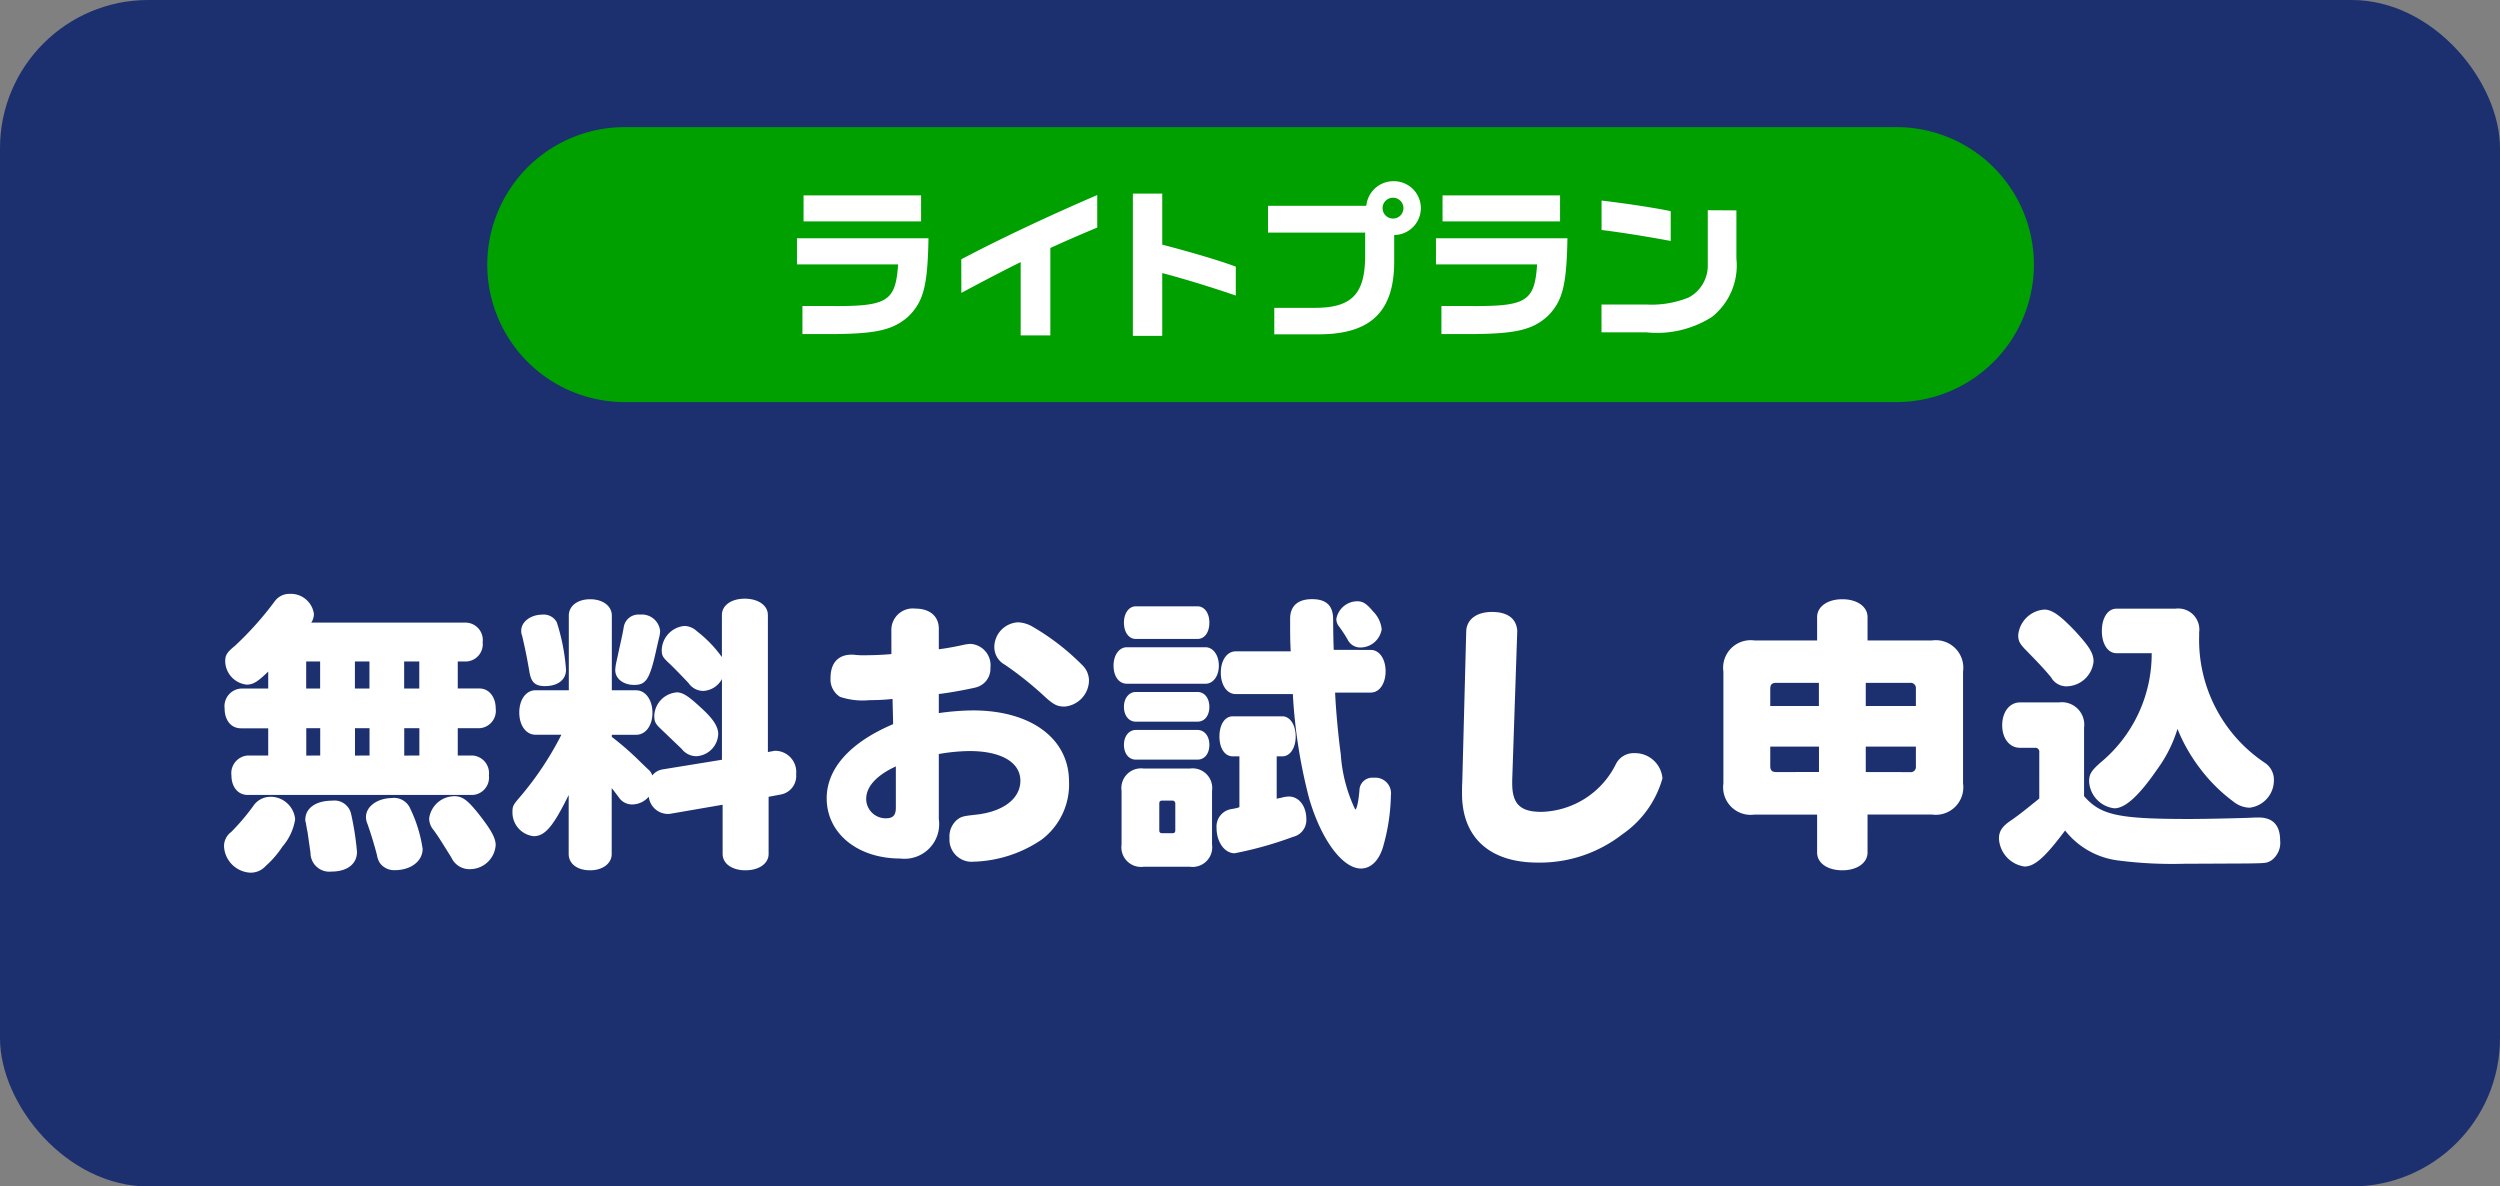 <svg xmlns="http://www.w3.org/2000/svg" xmlns:xlink="http://www.w3.org/1999/xlink" width="118" height="56" viewBox="0 0 118 56">
  <rect x="0" y="0" width="118" height="56" fill="#808080" stroke="none"/>
  <defs>
    <clipPath id="clip-path">
      <rect id="長方形_7564" data-name="長方形 7564" width="73" height="12.978" fill="none"/>
    </clipPath>
  </defs>
  <g id="グループ_17551" data-name="グループ 17551" transform="translate(-3249 22324)">
    <rect id="長方形_7579" data-name="長方形 7579" width="118" height="56" rx="7" transform="translate(3249 -22324)" fill="#1c3070"/>
    <path id="パス_70323" data-name="パス 70323" d="M-46.34-7.5h-1.288a.835.835,0,0,0-.77.938c0,.56.308.938.77.938h1.288V-4.34h-.966a.835.835,0,0,0-.77.938c0,.546.308.924.77.924h10.612a.822.822,0,0,0,.77-.924.835.835,0,0,0-.77-.938h-.7V-5.628h1.022a.822.822,0,0,0,.77-.924c0-.56-.322-.952-.77-.952h-1.022V-8.778h.406a.817.817,0,0,0,.77-.91.822.822,0,0,0-.77-.924H-44.31a.727.727,0,0,0,.126-.42,1.1,1.1,0,0,0-1.134-.938.851.851,0,0,0-.714.35,15.314,15.314,0,0,1-1.876,2.1c-.392.322-.462.448-.462.742a1.132,1.132,0,0,0,1.008,1.092c.308,0,.518-.126,1.022-.616Zm1.792,0V-8.778h.658V-7.5Zm2.3,0V-8.778h.686V-7.5Zm2.324,0V-8.778h.714V-7.5Zm-4.62,3.164V-5.628h.658V-4.34Zm2.3,0V-5.628h.686V-4.34Zm2.324,0V-5.628h.714V-4.34Zm-6.3,1.946a.97.97,0,0,0-.826.434A10.505,10.505,0,0,1-48.09-.728a.826.826,0,0,0-.336.672A1.307,1.307,0,0,0-47.18,1.19a.952.952,0,0,0,.728-.322,4.538,4.538,0,0,0,.784-.91,2.59,2.59,0,0,0,.6-1.288A1.173,1.173,0,0,0-46.228-2.394Zm1.666,1.274v.028c.028.126.042.252.07.364l.14.98a.889.889,0,0,0,.994.882c.742,0,1.2-.364,1.2-.924a13.428,13.428,0,0,0-.28-1.806.807.807,0,0,0-.9-.616c-.756,0-1.26.35-1.26.9a.208.208,0,0,0,.014.1Zm4.088-1.218c-.714,0-1.26.392-1.26.9a.788.788,0,0,0,.07.322c.182.518.322.98.448,1.47a.978.978,0,0,0,.14.378.832.832,0,0,0,.7.336c.756,0,1.316-.42,1.316-1.008a6.549,6.549,0,0,0-.574-1.876A.84.84,0,0,0-40.474-2.338Zm2.884-.084a1.206,1.206,0,0,0-1.162,1.05.842.842,0,0,0,.21.546c.252.35.308.448.84,1.3a.937.937,0,0,0,.9.546,1.218,1.218,0,0,0,1.19-1.134c0-.336-.21-.714-.812-1.484C-36.96-2.268-37.184-2.422-37.59-2.422Zm14.826-2.086v-6.468c0-.448-.448-.77-1.092-.77s-1.078.322-1.078.77v1.988a5.722,5.722,0,0,0-1.176-1.218.872.872,0,0,0-.6-.252,1.178,1.178,0,0,0-1.064,1.134c0,.252.042.336.308.588.224.21.35.336.952.966a.851.851,0,0,0,.7.378,1.067,1.067,0,0,0,.882-.56v3.808l-2.842.462a.8.8,0,0,0-.448.28.577.577,0,0,0-.2-.294l-.35-.336a13.767,13.767,0,0,0-1.358-1.19v-.1h1.148c.448,0,.77-.434.77-1.036s-.322-1.064-.77-1.064h-1.148v-3.528c0-.448-.42-.77-1.022-.77s-1.008.322-1.008.77V-7.42h-1.568c-.448,0-.77.434-.77,1.05s.322,1.05.77,1.05h1.218a14.937,14.937,0,0,1-1.946,2.926c-.35.406-.364.448-.364.756A1.124,1.124,0,0,0-33.81-.532c.532,0,.924-.462,1.652-1.946V.308c0,.462.406.77,1.008.77s1.022-.322,1.022-.77V-2.8c.084.1.2.252.336.434a.743.743,0,0,0,.63.336,1.03,1.03,0,0,0,.714-.294l.07-.07a.917.917,0,0,0,.868.812.684.684,0,0,0,.182-.014l2.436-.42V.308c0,.448.434.77,1.078.77s1.092-.322,1.092-.77v-2.7l.6-.112a.888.888,0,0,0,.7-.952,1,1,0,0,0-.952-1.106.58.58,0,0,0-.14.014Zm-4.312-2.814a1.149,1.149,0,0,0-1.05,1.106c0,.28.056.378.322.63.644.616.672.644.966.924a.875.875,0,0,0,.714.35A1.09,1.09,0,0,0-25.1-5.348c0-.35-.224-.714-.812-1.246C-26.53-7.168-26.782-7.322-27.076-7.322ZM-33.39-10.99c-.56,0-1.008.336-1.008.756a.565.565,0,0,0,.042.238c.126.546.2.868.35,1.736.084.476.28.644.728.644.6,0,.994-.294.994-.77a9.483,9.483,0,0,0-.434-2.24A.694.694,0,0,0-33.39-10.99Zm4.592,0a.7.7,0,0,0-.756.56c-.07.42-.112.56-.35,1.666a2.07,2.07,0,0,0-.056.392c0,.406.378.7.9.7.574,0,.742-.294,1.064-1.778.014-.042.042-.2.112-.476a1.455,1.455,0,0,0,.042-.294A.866.866,0,0,0-28.8-10.99Zm11.872,1.862c-.434.042-.938.056-1.3.056a3.412,3.412,0,0,1-.378-.014,1.446,1.446,0,0,0-.2-.014c-.63,0-.994.392-.994,1.092a.972.972,0,0,0,.448.9,3.364,3.364,0,0,0,1.4.154,9.43,9.43,0,0,0,1.078-.056l.028,1.19c-2.016.854-3.136,2.086-3.136,3.5,0,1.652,1.456,2.842,3.472,2.842a1.635,1.635,0,0,0,1.82-1.862V-4.41a8.683,8.683,0,0,1,1.456-.14c1.484,0,2.394.532,2.394,1.4,0,.84-.8,1.456-2.072,1.6-.63.07-.7.084-.91.238a1.033,1.033,0,0,0-.364.868A1.048,1.048,0,0,0-13.048.672,6.017,6.017,0,0,0-9.842-.364a3.261,3.261,0,0,0,1.3-2.744c0-2.03-1.792-3.36-4.536-3.36a12.066,12.066,0,0,0-1.61.126v-.9c.574-.07,1.316-.21,1.736-.308a.913.913,0,0,0,.7-.938,1.008,1.008,0,0,0-.938-1.12,1.829,1.829,0,0,0-.322.042c-.434.1-.924.182-1.176.21v-.966c0-.588-.42-.952-1.106-.952a1.013,1.013,0,0,0-1.134.994Zm.21,7.252c0,.364-.14.5-.476.5a.92.92,0,0,1-.924-.91c0-.588.49-1.12,1.4-1.54Zm5.768-8.75a1.177,1.177,0,0,0-1.12,1.148.948.948,0,0,0,.5.854,16.262,16.262,0,0,1,1.918,1.54c.392.35.56.434.9.434A1.257,1.257,0,0,0-7.6-7.868,1.017,1.017,0,0,0-7.91-8.6a11.2,11.2,0,0,0-2.352-1.82A1.469,1.469,0,0,0-10.948-10.626Zm14.9,1.3c-.014-.308-.028-1.008-.028-1.442,0-.644-.322-.952-.994-.952s-1.036.322-1.036.924c0,.784,0,1.022.028,1.54h-2.6c-.406,0-.7.42-.7,1.008s.294,1.008.7,1.008h2.7a24.741,24.741,0,0,0,.77,4.928C3.36-.364,4.368.994,5.236.994,5.7.994,6.076.63,6.272,0A9.335,9.335,0,0,0,6.65-2.45a.74.74,0,0,0-.812-.84.605.605,0,0,0-.672.588c-.042.518-.126.91-.2.91A7.139,7.139,0,0,1,4.284-4.41c-.112-.784-.238-2.156-.266-2.9H5.7c.406,0,.7-.42.7-1.008S6.1-9.324,5.7-9.324ZM-2.842.91A.928.928,0,0,0-1.792-.14V-2.674a.928.928,0,0,0-1.05-1.05h-2.17a.928.928,0,0,0-1.05,1.05V-.14A.928.928,0,0,0-5.012.91Zm-1.3-1.582c-.1,0-.14-.042-.14-.14v-1.26c0-.1.042-.14.14-.14h.476a.132.132,0,0,1,.14.14v1.26c0,.1-.042.14-.14.14ZM1.26-4.3h.266c.364,0,.63-.392.63-.938s-.266-.952-.63-.952H-.812c-.378,0-.63.392-.63.952s.252.938.63.938H-.5V-1.9a.584.584,0,0,0-.084.028,2.665,2.665,0,0,1-.266.056.834.834,0,0,0-.728.9c0,.658.378,1.19.854,1.19A17.483,17.483,0,0,0,2.03-.5a.815.815,0,0,0,.63-.826c0-.63-.35-1.078-.826-1.078a1.348,1.348,0,0,0-.35.056l-.2.042L1.26-2.3Zm-3.738.154c.336,0,.56-.28.56-.7s-.238-.7-.56-.7H-5.39c-.322,0-.56.294-.56.7s.224.7.56.7Zm0-1.792c.336,0,.56-.28.56-.7s-.238-.7-.56-.7H-5.39c-.322,0-.56.294-.56.7s.224.7.56.7ZM-2.1-7.728c.364,0,.63-.364.63-.854s-.266-.868-.63-.868H-5.81c-.364,0-.63.364-.63.868s.252.854.63.854ZM5.054-11.62a1.012,1.012,0,0,0-.98.84.569.569,0,0,0,.14.364,6.543,6.543,0,0,1,.392.6.663.663,0,0,0,.588.378A1.022,1.022,0,0,0,6.216-10.3a1.387,1.387,0,0,0-.406-.84C5.5-11.508,5.334-11.62,5.054-11.62ZM-2.478-9.842c.336,0,.56-.308.56-.77s-.238-.77-.56-.77H-5.39c-.322,0-.56.322-.56.77s.224.77.56.77Zm12.5,6.65-.014.35v.308c0,2.058,1.3,3.248,3.57,3.248a6.345,6.345,0,0,0,3.99-1.33,4.777,4.777,0,0,0,1.9-2.646,1.3,1.3,0,0,0-1.316-1.19.935.935,0,0,0-.882.518A4.039,4.039,0,0,1,13.748-1.68c-.994,0-1.372-.378-1.372-1.344v-.14l.238-7.042v-.028c-.042-.574-.462-.882-1.19-.882s-1.19.35-1.218.9ZM29.148-1.554h3.038a1.3,1.3,0,0,0,1.47-1.47V-8.3a1.3,1.3,0,0,0-1.47-1.47H29.148v-1.106c0-.49-.49-.84-1.19-.84s-1.19.35-1.19.84v1.106H23.814a1.3,1.3,0,0,0-1.47,1.47v5.278a1.3,1.3,0,0,0,1.47,1.47h2.954V.238c0,.5.49.84,1.19.84s1.19-.35,1.19-.84ZM24.556-4.76h2.3v1.2H24.836c-.2,0-.28-.084-.28-.28Zm4.508,1.2v-1.2H31.43v.924a.246.246,0,0,1-.28.28ZM24.556-6.678V-7.49c0-.2.084-.28.28-.28h2.016v1.092Zm4.508,0V-7.77H31.15a.251.251,0,0,1,.28.28v.812Zm8.19,4.368c-.588.476-.966.784-1.358,1.05s-.546.5-.546.84A1.408,1.408,0,0,0,36.554.9C37.03.9,37.52.476,38.472-.8A3.779,3.779,0,0,0,40.992.616a19.913,19.913,0,0,0,3.08.154L47.054.756c.924-.014.924-.014,1.148-.14a1.023,1.023,0,0,0,.42-.952c0-.714-.35-1.078-1.008-1.078H47.46c-.42.028-2.352.07-3.136.07-3.36,0-4.172-.182-4.956-1.078V-5.656a1.059,1.059,0,0,0-1.19-1.19H36.344c-.49,0-.84.448-.84,1.078s.35,1.064.84,1.064h.7a.186.186,0,0,1,.21.21ZM42.56-9.17a6.66,6.66,0,0,1-2.436,5.18c-.42.378-.518.532-.518.882a1.349,1.349,0,0,0,1.19,1.26c.518,0,1.162-.588,2.03-1.848a6.383,6.383,0,0,0,.952-1.9,7.922,7.922,0,0,0,1.05,1.848A7.694,7.694,0,0,0,46.41-2.17a1.266,1.266,0,0,0,.77.294,1.3,1.3,0,0,0,1.148-1.288.956.956,0,0,0-.42-.826A6.977,6.977,0,0,1,44.8-9.982v-.168a.994.994,0,0,0-1.12-1.12H40.894c-.406,0-.686.434-.686,1.05s.28,1.05.686,1.05Zm-5.068-2.058a1.333,1.333,0,0,0-1.232,1.2c0,.266.056.392.336.686.63.644.882.91,1.218,1.316a.824.824,0,0,0,.742.42,1.3,1.3,0,0,0,1.26-1.176c0-.378-.2-.7-.854-1.414C38.248-10.948,37.856-11.228,37.492-11.228Z" transform="translate(3308 -22284)" fill="#fff"/>
    <g id="グループ_17520" data-name="グループ 17520" transform="translate(3272 -22318)">
      <g id="グループ_17177" data-name="グループ 17177" transform="translate(0 0)" clip-path="url(#clip-path)">
        <path id="パス_70215" data-name="パス 70215" d="M66.511,12.978H6.489A6.489,6.489,0,0,1,6.489,0H66.511a6.489,6.489,0,1,1,0,12.978" transform="translate(0 0)" fill="#00a000"/>
        <path id="パス_70216" data-name="パス 70216" d="M58.837,12.609c1.769-.938,4.193-2.078,6.418-3.033V11.11c-.846.355-1.548.66-2.214.965V16.2h-1.4V12.742c-.812.4-1.683.855-2.8,1.453Zm-7.755.241h4.774c-.121,1.765-.5,1.993-3.259,1.963H51.34v1.326h1.44c2.069-.015,2.864-.2,3.577-.849.7-.7.894-1.44.932-3.675H51.082ZM56.94,9.592H51.393v1.228H56.94Zm22.275,1.094a.492.492,0,1,0,0-.984.492.492,0,0,0,0,.984m.032-1.763a1.27,1.27,0,0,1,.024,2.54v1.3c-.015,2.319-1.114,3.38-3.539,3.387H73.611V14.9h1.91c1.773,0,2.394-.667,2.379-2.538V11.349H73.315V10.084h4.64a1.284,1.284,0,0,1,1.293-1.161m1.995,3.927h4.774c-.121,1.765-.5,1.993-3.258,1.963H81.5v1.326h1.44c2.069-.015,2.864-.2,3.576-.849.7-.7.894-1.44.932-3.675H81.242ZM87.1,9.592H81.553v1.228H87.1Zm6.972.7V12.85a1.708,1.708,0,0,1-.9,1.561,4.679,4.679,0,0,1-1.993.333H89.056v1.311h2.1a4.835,4.835,0,0,0,3.115-.727,3.1,3.1,0,0,0,1.152-2.751V10.3ZM68.323,9.508H66.936v6.714h1.387V13.259c.985.258,2.3.659,3.471,1.061V12.956c-.674-.258-2.122-.69-3.471-1.038Zm24,.828c-.745-.155-2.019-.351-3.264-.5v1.39c.943.116,2.136.306,3.264.518Z" transform="translate(-36.465 -6.37)" fill="#fff"/>
      </g>
    </g>
  </g>
</svg>
